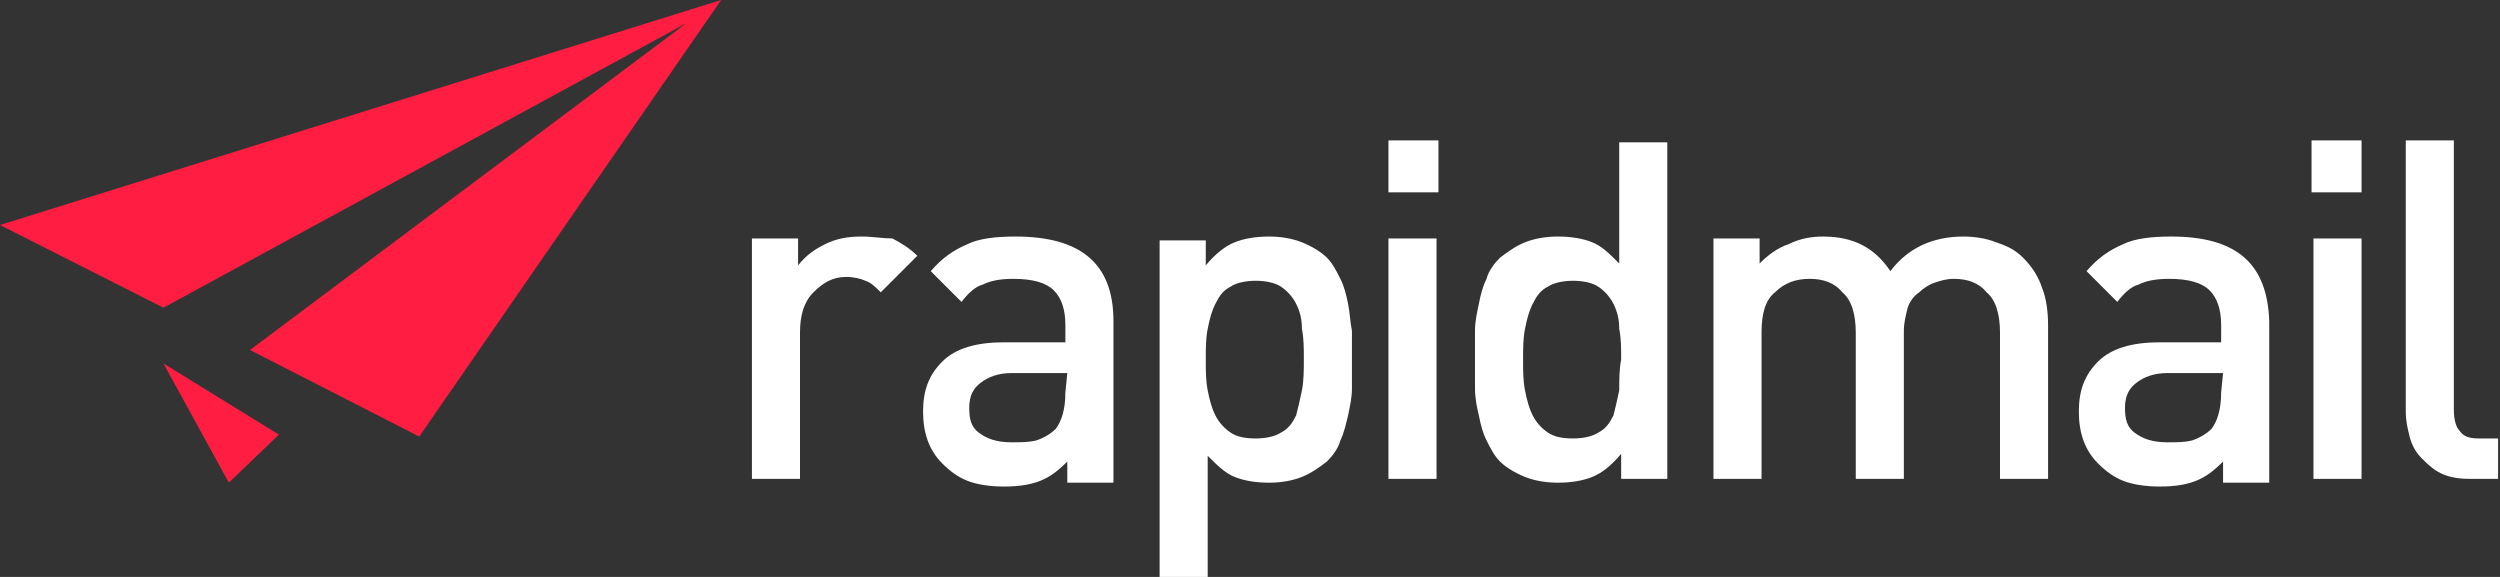 <svg xmlns="http://www.w3.org/2000/svg" viewBox="0 0 130 30" class="brandlogo">
	<rect x="0" y="0" width="130" height="30" fill="#333333" stroke="none"/>
	<path class="brandlogo__plane" fill="#ff1e42" d="M11.9 25.1l2.6-2.5 -6-3.7L11.9 25.1zM0 11.7L8.5 16 35.7 1.2 13 18.2l8.8 4.5L37.5 0 0 11.7z" />
	<path class="brandlogo__wordmark" fill="white" d="M44.8 12.3c-0.7 0-1.3 0.1-1.9 0.4 -0.6 0.3-1 0.6-1.4 1.1v-1.4h-2.4v12.5h2.5v-7.6c0-0.9 0.2-1.6 0.7-2.1s1-0.8 1.7-0.8c0.4 0 0.8 0.1 1 0.2 0.3 0.1 0.5 0.3 0.8 0.6l1.9-1.9c-0.4-0.4-0.9-0.7-1.3-0.9C45.9 12.4 45.4 12.3 44.8 12.3zM52.8 12.3c-1 0-1.9 0.1-2.5 0.4 -0.7 0.3-1.3 0.7-1.9 1.4l1.6 1.6c0.3-0.4 0.7-0.8 1.1-0.9 0.4-0.2 0.9-0.3 1.6-0.3 1 0 1.7 0.2 2.1 0.6 0.4 0.4 0.6 1 0.6 1.8v0.9h-3.2c-1.4 0-2.5 0.3-3.2 1s-1 1.5-1 2.6 0.3 2 1 2.7c0.4 0.4 0.8 0.7 1.3 0.9 0.5 0.2 1.2 0.3 1.9 0.3 0.8 0 1.4-0.1 1.9-0.3 0.5-0.2 0.9-0.5 1.4-1v1.1h2.4v-8.4C57.9 13.7 56.2 12.3 52.8 12.3zM55.4 20.4c0 0.9-0.2 1.5-0.5 1.9 -0.3 0.3-0.7 0.5-1 0.6C53.5 23 53.1 23 52.6 23c-0.8 0-1.3-0.2-1.7-0.5s-0.5-0.7-0.5-1.3c0-0.6 0.2-1 0.6-1.3 0.4-0.3 0.9-0.5 1.6-0.5h2.9L55.4 20.4 55.4 20.4zM70.1 15.8c-0.1-0.5-0.2-0.9-0.4-1.3 -0.2-0.4-0.4-0.8-0.7-1.1 -0.3-0.3-0.8-0.6-1.3-0.8 -0.5-0.2-1.1-0.3-1.7-0.3 -0.7 0-1.3 0.1-1.8 0.3 -0.5 0.2-1 0.6-1.5 1.2v-1.3h-2.4V30h2.5v-6.3c0.5 0.5 0.9 0.9 1.4 1.1s1.1 0.3 1.8 0.3c0.6 0 1.2-0.1 1.7-0.3 0.5-0.2 0.9-0.5 1.3-0.8 0.3-0.3 0.6-0.7 0.7-1.1 0.2-0.4 0.3-0.9 0.4-1.3 0.1-0.5 0.2-0.9 0.2-1.4s0-1 0-1.5 0-1 0-1.5C70.2 16.7 70.2 16.3 70.1 15.8zM67.7 20.3c-0.1 0.5-0.2 0.9-0.3 1.3 -0.2 0.4-0.4 0.7-0.8 0.9 -0.3 0.2-0.8 0.3-1.3 0.3 -0.6 0-1-0.1-1.3-0.3 -0.3-0.2-0.6-0.5-0.8-0.9s-0.3-0.8-0.4-1.3c-0.1-0.5-0.1-1-0.1-1.6s0-1.1 0.1-1.6 0.2-0.9 0.4-1.3 0.4-0.7 0.8-0.9c0.3-0.2 0.8-0.3 1.3-0.3s1 0.1 1.3 0.3c0.3 0.2 0.6 0.5 0.8 0.9 0.2 0.4 0.3 0.8 0.3 1.3 0.1 0.5 0.1 1 0.1 1.6C67.8 19.2 67.8 19.8 67.7 20.3zM72.2 24.9h2.5V12.4h-2.5V24.9zM72.2 10h2.6V7.3h-2.6V10zM84.2 13.7c-0.5-0.5-0.9-0.9-1.4-1.1s-1.1-0.3-1.8-0.3c-0.6 0-1.2 0.1-1.7 0.3 -0.5 0.2-0.9 0.5-1.3 0.8 -0.3 0.3-0.6 0.7-0.7 1.1 -0.2 0.4-0.3 0.8-0.4 1.3s-0.2 0.9-0.2 1.4 0 1 0 1.5 0 1 0 1.5 0.1 1 0.2 1.4c0.1 0.5 0.2 0.9 0.4 1.3 0.2 0.4 0.4 0.8 0.7 1.1 0.3 0.3 0.8 0.6 1.3 0.8 0.5 0.2 1.1 0.3 1.7 0.3 0.7 0 1.3-0.1 1.8-0.3 0.5-0.2 1-0.6 1.5-1.2v1.3h2.4V7.4h-2.5V13.7zM84.2 20.3c-0.1 0.5-0.2 0.9-0.3 1.3 -0.2 0.4-0.4 0.7-0.8 0.9 -0.3 0.2-0.8 0.3-1.3 0.3 -0.6 0-1-0.1-1.3-0.3 -0.3-0.2-0.6-0.5-0.8-0.9 -0.2-0.4-0.3-0.8-0.4-1.3s-0.1-1-0.1-1.6 0-1.1 0.1-1.6 0.2-0.9 0.4-1.3c0.2-0.4 0.4-0.7 0.8-0.9 0.3-0.2 0.8-0.3 1.3-0.3s1 0.1 1.3 0.3c0.3 0.2 0.6 0.5 0.8 0.9 0.2 0.4 0.3 0.8 0.3 1.3 0.1 0.5 0.1 1 0.1 1.6C84.2 19.2 84.2 19.8 84.2 20.3zM105.2 13.4c-0.4-0.4-0.8-0.6-1.4-0.8 -0.5-0.2-1.1-0.3-1.7-0.3 -1.6 0-2.9 0.6-3.8 1.8 -0.8-1.2-1.9-1.8-3.5-1.8 -0.6 0-1.2 0.1-1.8 0.4 -0.6 0.2-1.1 0.6-1.5 1v-1.3h-2.4v12.5h2.5v-7.6c0-1 0.2-1.7 0.7-2.1 0.5-0.5 1.1-0.7 1.8-0.7 0.7 0 1.3 0.2 1.7 0.7 0.5 0.4 0.7 1.2 0.7 2.1v7.6H99v-7.7c0-0.4 0.1-0.8 0.2-1.2 0.1-0.3 0.3-0.6 0.6-0.8 0.2-0.2 0.5-0.4 0.8-0.5s0.6-0.2 1-0.2c0.7 0 1.3 0.2 1.7 0.7 0.5 0.4 0.7 1.2 0.7 2.1v7.6h2.5v-8c0-0.7-0.1-1.4-0.3-1.9C106 14.4 105.7 13.9 105.2 13.4zM112.9 12.3c-1 0-1.9 0.1-2.5 0.4 -0.7 0.3-1.3 0.7-1.9 1.4l1.6 1.6c0.3-0.4 0.7-0.8 1.1-0.9 0.4-0.2 0.9-0.3 1.6-0.3 1 0 1.7 0.2 2.1 0.6s0.6 1 0.6 1.8v0.9h-3.2c-1.4 0-2.5 0.3-3.2 1s-1 1.5-1 2.6 0.3 2 1 2.7c0.4 0.4 0.8 0.7 1.3 0.9 0.5 0.2 1.2 0.3 1.9 0.3 0.8 0 1.4-0.1 1.9-0.3 0.5-0.2 0.9-0.5 1.4-1v1.1h2.4v-8.4C117.9 13.7 116.3 12.3 112.9 12.3zM115.5 20.4c0 0.9-0.2 1.5-0.5 1.9 -0.3 0.3-0.7 0.5-1 0.6 -0.4 0.1-0.8 0.1-1.3 0.1 -0.8 0-1.3-0.2-1.7-0.5 -0.4-0.3-0.5-0.7-0.5-1.3 0-0.6 0.2-1 0.6-1.3s0.9-0.5 1.6-0.5h2.9L115.5 20.4 115.5 20.4zM120.3 24.9h2.5V12.4h-2.5V24.9zM120.2 10h2.6V7.3h-2.6V10zM128.9 22.8c-0.5 0-0.8-0.1-1-0.4 -0.2-0.2-0.3-0.6-0.3-1.1v-14h-2.5v14.1c0 0.5 0.1 0.9 0.2 1.3s0.3 0.8 0.6 1.1c0.3 0.3 0.6 0.6 1 0.8 0.4 0.2 0.9 0.3 1.5 0.3h1.5v-2.1C129.9 22.8 128.9 22.8 128.9 22.8z" />
</svg>